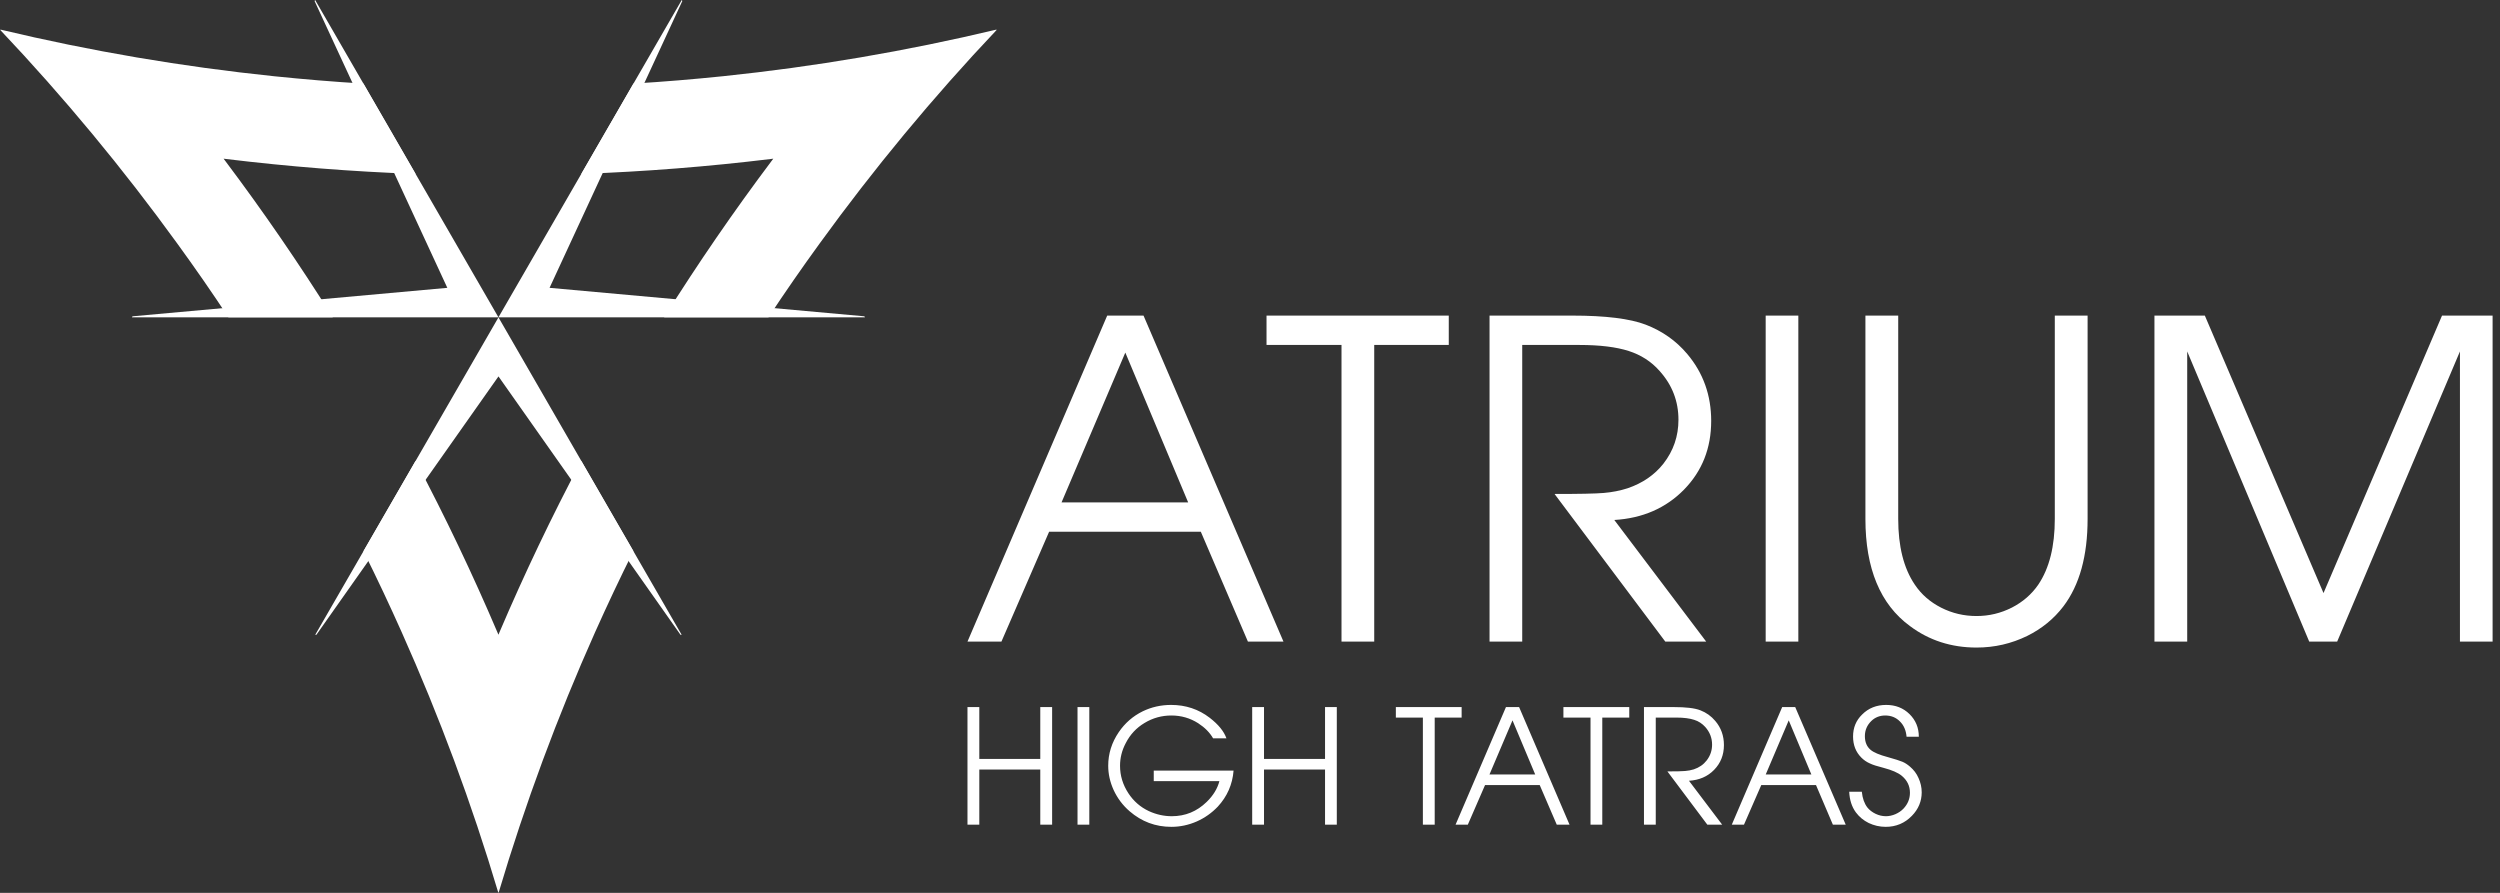 <svg width="126" height="45" viewBox="0 0 126 45" fill="none" xmlns="http://www.w3.org/2000/svg">
<rect x="0" y="0" width="126" height="45" fill="#333333" stroke="none"/>
<path d="M96.091 37.132H96.709C96.709 36.675 96.551 36.297 96.237 35.988C95.922 35.679 95.528 35.528 95.065 35.528C94.578 35.528 94.172 35.688 93.848 36.015C93.546 36.309 93.394 36.678 93.394 37.12C93.394 37.553 93.536 37.907 93.812 38.183C93.932 38.304 94.075 38.404 94.235 38.474C94.387 38.549 94.62 38.621 94.932 38.7C95.355 38.812 95.662 38.945 95.849 39.1C96.121 39.327 96.261 39.611 96.261 39.954C96.261 40.265 96.148 40.529 95.937 40.753C95.825 40.871 95.692 40.962 95.528 41.034C95.371 41.101 95.21 41.137 95.056 41.137C94.871 41.137 94.702 41.098 94.529 41.016C94.363 40.935 94.22 40.829 94.117 40.699C93.963 40.498 93.869 40.238 93.836 39.905H93.2C93.219 40.317 93.33 40.662 93.536 40.944C93.706 41.171 93.918 41.349 94.184 41.48C94.451 41.606 94.735 41.673 95.04 41.673C95.561 41.673 96.004 41.485 96.357 41.12C96.688 40.783 96.854 40.383 96.854 39.933C96.854 39.681 96.799 39.445 96.693 39.212C96.594 38.982 96.446 38.794 96.261 38.637C96.131 38.525 96.004 38.443 95.879 38.392C95.749 38.337 95.51 38.261 95.156 38.162C94.72 38.046 94.426 37.92 94.275 37.789C94.087 37.629 93.99 37.402 93.99 37.102C93.99 36.802 94.099 36.548 94.317 36.336C94.504 36.154 94.744 36.061 95.016 36.061C95.313 36.061 95.559 36.161 95.755 36.36C95.955 36.554 96.064 36.815 96.091 37.132ZM92.377 41.564H93.025L90.479 35.637H89.822L87.282 41.564H87.896L88.769 39.566H91.526L92.377 41.564ZM91.293 39.033H88.993L90.152 36.306L91.293 39.033ZM86.392 38.8C86.722 38.461 86.886 38.046 86.886 37.55C86.886 37.084 86.74 36.675 86.45 36.336C86.247 36.094 85.996 35.913 85.696 35.798C85.411 35.688 84.964 35.637 84.364 35.637H82.856V41.564H83.45V36.166H84.488C84.863 36.166 85.16 36.206 85.384 36.279C85.611 36.348 85.793 36.473 85.947 36.642C86.174 36.899 86.289 37.193 86.289 37.529C86.289 37.826 86.198 38.092 86.017 38.325C85.856 38.534 85.639 38.685 85.366 38.776C85.23 38.818 85.084 38.846 84.93 38.858C84.779 38.873 84.479 38.879 84.037 38.879L86.05 41.564H86.798L85.124 39.351C85.639 39.318 86.062 39.14 86.392 38.8ZM80.755 36.166H82.115V35.637H78.796V36.166H80.162V41.564H80.755V36.166ZM79.105 41.564L76.563 35.637H75.9L73.36 41.564H73.978L74.847 39.566H77.601L78.461 41.564H79.105ZM77.374 39.033H75.07L76.23 36.306L77.374 39.033ZM72.309 36.166H73.666V35.637H70.351V36.166H71.713V41.564H72.309V36.166ZM66.782 41.564H67.375V35.637H66.782V38.249H63.706V35.637H63.11V41.564H63.706V38.785H66.782V41.564ZM58.149 39.369H61.457C61.36 39.745 61.149 40.093 60.816 40.417C60.322 40.898 59.738 41.137 59.059 41.137C58.666 41.137 58.278 41.053 57.903 40.88C57.473 40.678 57.134 40.378 56.877 39.99C56.589 39.554 56.45 39.088 56.45 38.597C56.45 38.198 56.544 37.816 56.741 37.447C56.962 37.017 57.277 36.681 57.682 36.439C58.1 36.185 58.551 36.061 59.038 36.061C59.532 36.061 59.98 36.191 60.389 36.451C60.724 36.669 60.973 36.92 61.14 37.211H61.812C61.687 36.857 61.406 36.514 60.969 36.176C60.409 35.745 59.759 35.528 59.026 35.528C58.508 35.528 58.031 35.637 57.589 35.852C57.098 36.094 56.699 36.442 56.387 36.899C56.03 37.423 55.854 37.989 55.854 38.592C55.854 39.012 55.945 39.414 56.126 39.815C56.317 40.229 56.584 40.586 56.931 40.886C57.537 41.41 58.236 41.673 59.038 41.673C59.474 41.673 59.904 41.582 60.313 41.403C60.722 41.222 61.075 40.971 61.378 40.653C61.848 40.144 62.117 39.539 62.172 38.837H58.149V39.369ZM54.307 41.564H54.901V35.637H54.307V41.564ZM52.43 41.564H53.027V35.637H52.43V38.249H49.357V35.637H48.761V41.564H49.357V38.785H52.43V41.564Z" fill="white"/>
<path d="M125.627 32.337V15.906H123.078L117.105 29.891L111.124 15.906H108.584V32.337H110.235V17.712L116.385 32.337H117.793L123.981 17.712V32.337H125.627ZM103.998 30.557C104.809 29.485 105.215 28.02 105.215 26.153V15.906H103.562V26.153C103.562 27.53 103.29 28.632 102.733 29.461C102.397 29.951 101.949 30.34 101.401 30.621C100.841 30.905 100.251 31.048 99.615 31.048C98.983 31.048 98.392 30.909 97.835 30.627C97.281 30.345 96.836 29.961 96.503 29.461C95.943 28.632 95.67 27.53 95.67 26.153V15.906H94.017V26.153C94.017 28.653 94.766 30.458 96.261 31.553C97.229 32.277 98.349 32.637 99.615 32.637C100.526 32.637 101.374 32.44 102.173 32.05C102.902 31.689 103.517 31.19 103.998 30.557ZM88.99 32.337H90.636V15.906H88.99V32.337ZM84.873 24.678C85.79 23.74 86.244 22.587 86.244 21.215C86.244 19.923 85.844 18.797 85.039 17.843C84.479 17.177 83.777 16.684 82.944 16.363C82.151 16.06 80.919 15.906 79.248 15.906H75.073V32.337H76.72V17.386H79.599C80.635 17.386 81.461 17.489 82.085 17.689C82.705 17.888 83.229 18.224 83.644 18.697C84.279 19.402 84.594 20.223 84.594 21.155C84.594 21.981 84.343 22.717 83.837 23.368C83.389 23.937 82.784 24.352 82.03 24.609C81.655 24.73 81.252 24.809 80.828 24.845C80.399 24.881 79.575 24.896 78.349 24.896L83.931 32.337H85.992L81.361 26.207C82.784 26.122 83.958 25.611 84.873 24.678ZM69.261 17.386H73.018V15.906H63.833V17.386H67.612V32.337H69.261V17.386ZM64.687 32.337L57.634 15.906H55.803L48.761 32.337H50.472L52.875 26.801H60.522L62.895 32.337H64.687ZM59.883 25.32H53.502L56.716 17.77L59.883 25.32Z" fill="white"/>
<path d="M34.355 31.993L25.123 15.995L15.887 31.993H15.946L25.123 18.971L34.297 31.993H34.355Z" fill="white"/>
<path d="M34.36 -5.72205e-06L25.121 15.994L43.593 15.993L43.564 15.942L27.698 14.507L34.389 0.051L34.36 -5.72205e-06Z" fill="white"/>
<path d="M15.883 -5.72205e-06L25.122 15.994L6.65 15.993L6.679 15.942L22.545 14.507L15.854 0.051L15.883 -5.72205e-06Z" fill="white"/>
<path d="M29.295 23.227C27.798 26.05 26.422 28.937 25.169 31.875C25.155 31.913 25.137 31.949 25.122 31.99C25.105 31.949 25.087 31.913 25.072 31.875C23.82 28.937 22.444 26.05 20.947 23.227L18.318 27.779C18.993 29.129 19.635 30.493 20.251 31.875C22.143 36.11 23.776 40.492 25.117 45C25.122 44.977 25.126 44.95 25.128 44.926V45C26.469 40.492 28.096 36.11 29.987 31.875C30.606 30.493 31.249 29.129 31.924 27.779L29.295 23.227Z" fill="white"/>
<path d="M29.298 8.765C32.491 8.65 35.68 8.398 38.851 8.013C38.891 8.007 38.931 8.005 38.974 7.997C38.947 8.033 38.925 8.066 38.899 8.098C36.981 10.651 35.168 13.287 33.472 15.995H38.729C39.56 14.735 40.42 13.497 41.309 12.273C44.031 8.517 47.009 4.913 50.243 1.497C50.22 1.504 50.196 1.514 50.174 1.524C50.194 1.512 50.217 1.499 50.238 1.487C45.663 2.58 41.055 3.362 36.442 3.841C34.935 3.996 33.432 4.122 31.926 4.212L29.298 8.765Z" fill="white"/>
<path d="M20.945 8.765C17.752 8.65 14.563 8.398 11.393 8.013C11.352 8.007 11.312 8.005 11.269 7.997C11.297 8.033 11.318 8.066 11.344 8.098C13.263 10.651 15.075 13.287 16.772 15.995H11.514C10.683 14.735 9.823 13.497 8.934 12.273C6.212 8.517 3.234 4.913 0 1.497C0.023 1.504 0.048 1.514 0.069 1.524C0.049 1.512 0.026 1.499 0.006 1.487C4.58 2.58 9.188 3.362 13.802 3.841C15.308 3.996 16.811 4.122 18.317 4.212L20.945 8.765Z" fill="white"/>
</svg>
